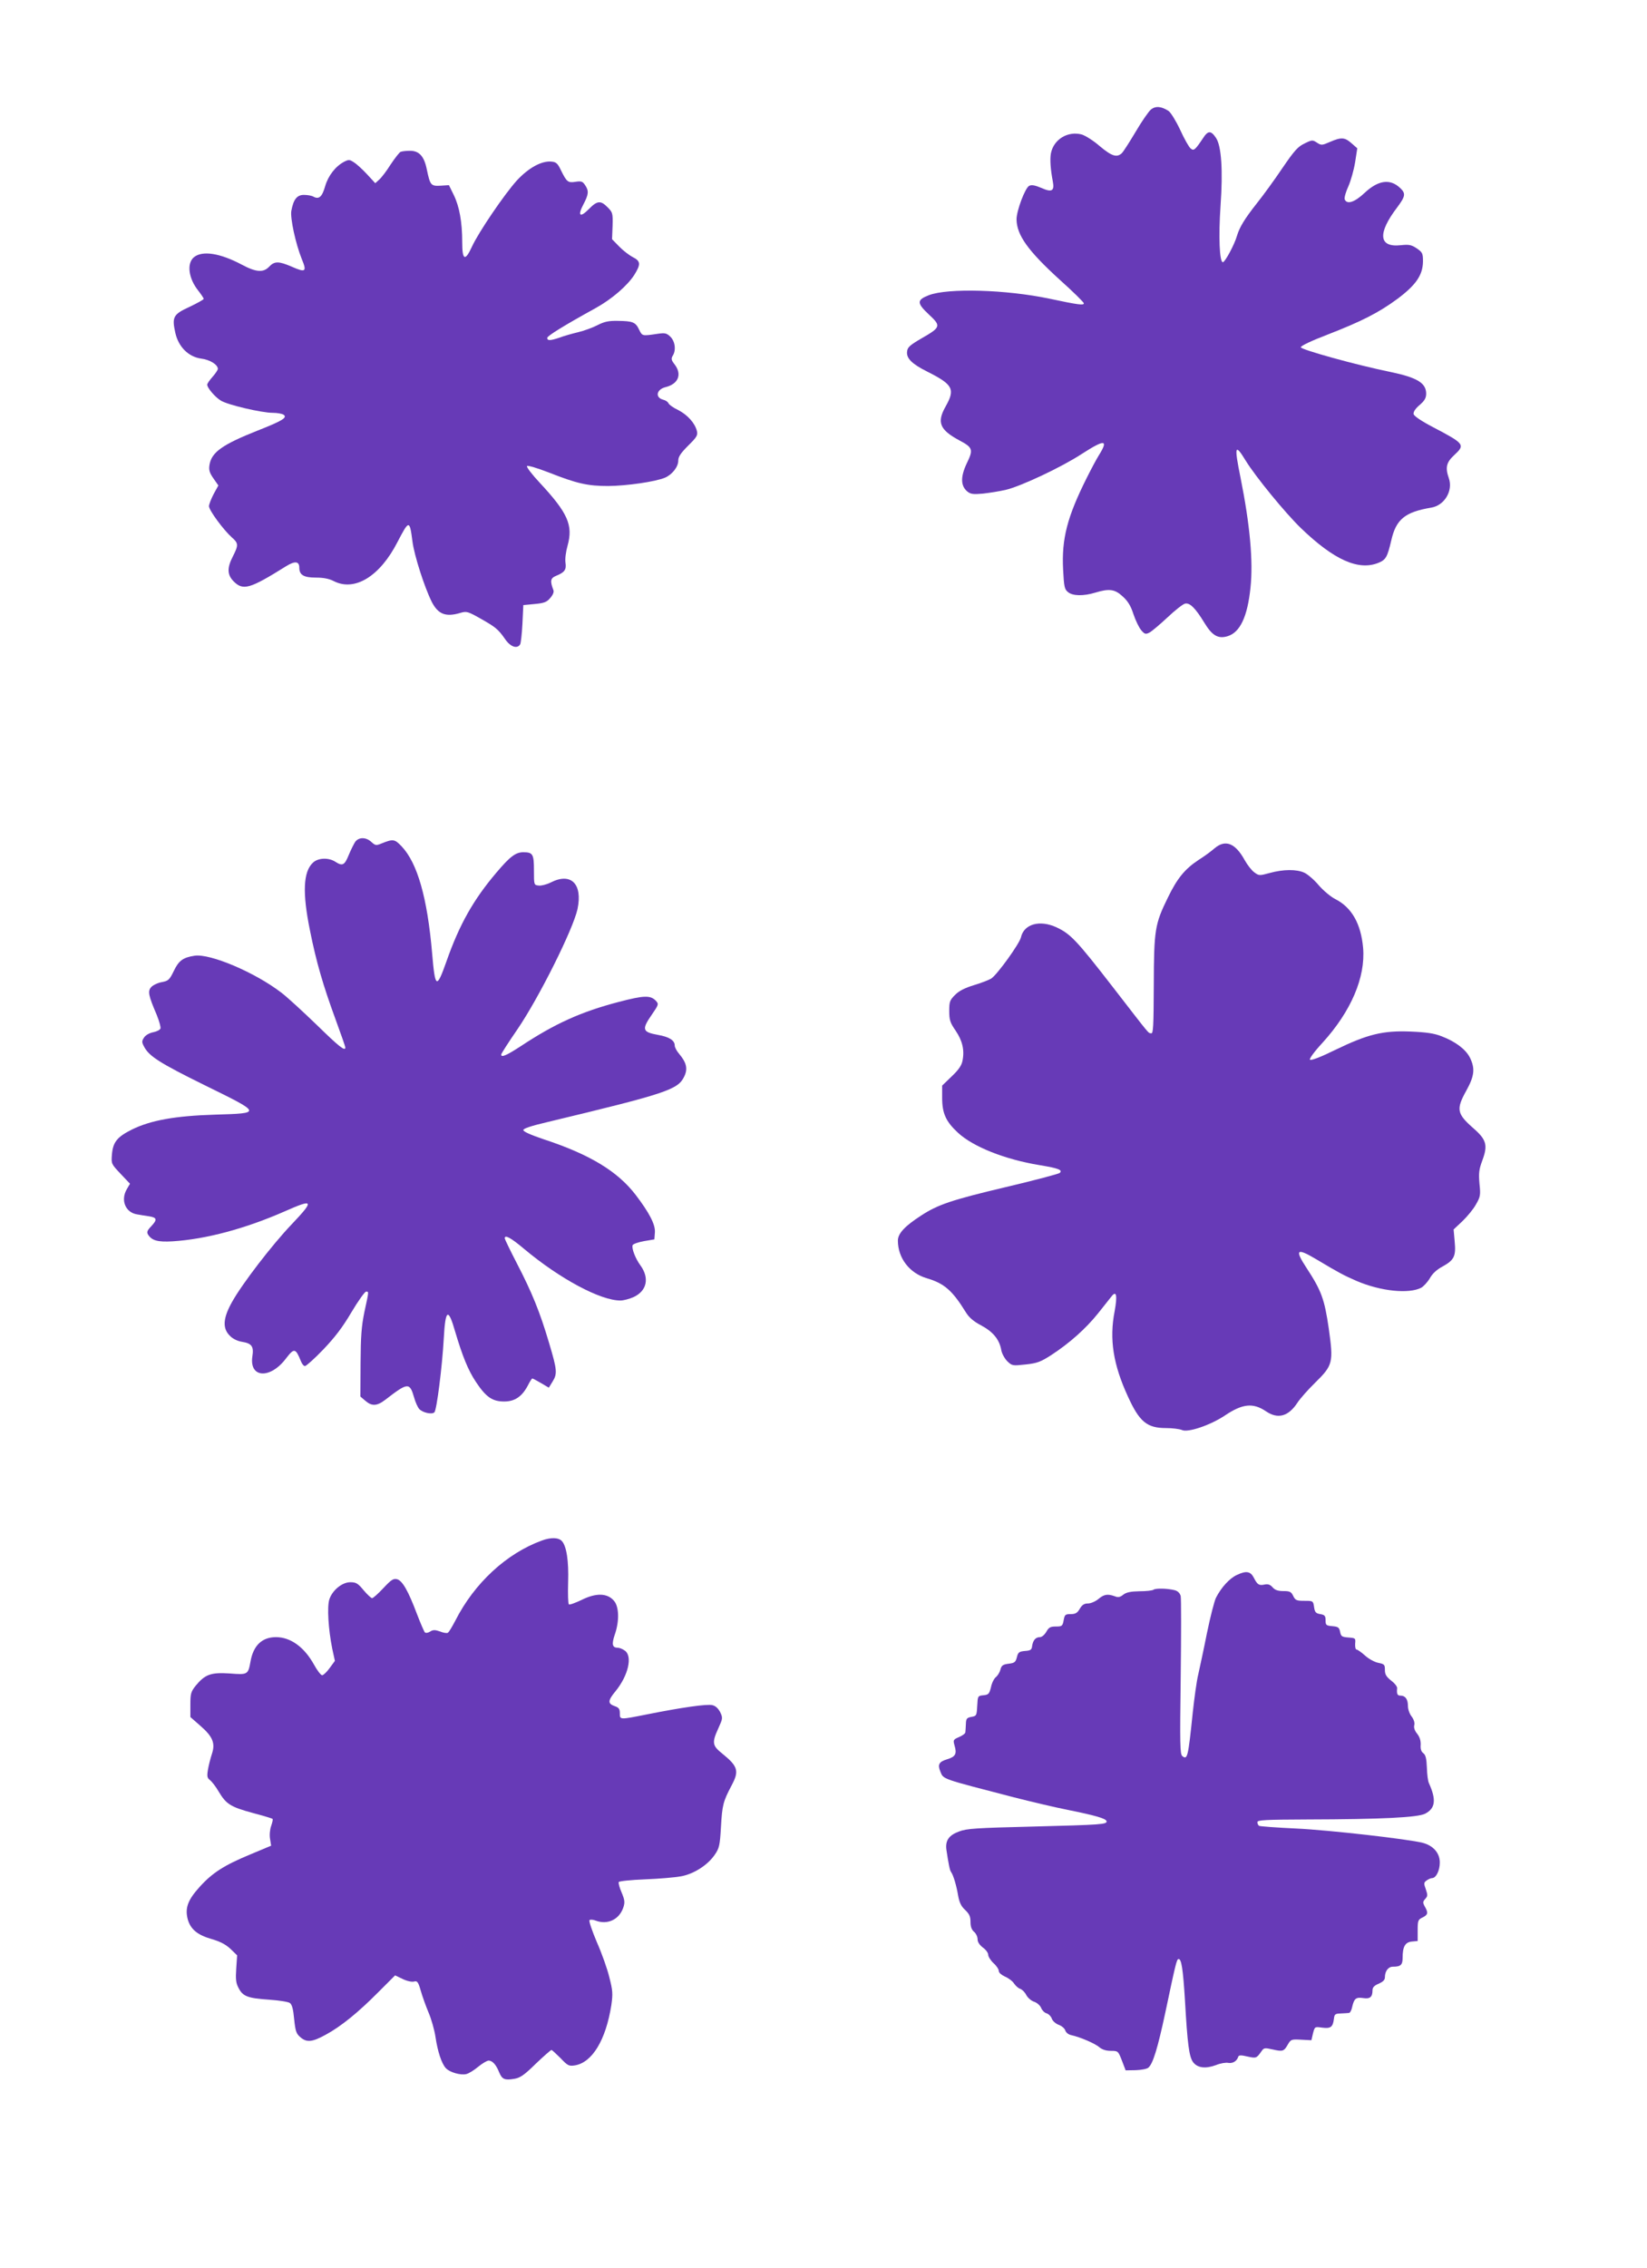 <?xml version="1.0" standalone="no"?>
<!DOCTYPE svg PUBLIC "-//W3C//DTD SVG 20010904//EN"
 "http://www.w3.org/TR/2001/REC-SVG-20010904/DTD/svg10.dtd">
<svg version="1.0" xmlns="http://www.w3.org/2000/svg"
 width="930pt" height="1280pt" viewBox="0 0 930 1280"
 preserveAspectRatio="xMidYMid meet">
<g transform="translate(0,1280) scale(0.1,-0.1)"
fill="#673ab7" stroke="none">
<path d="M6499 12182 c-13 -11 -52 -67 -86 -125 -34 -57 -69 -112 -78 -121
-28 -27 -57 -18 -125 39 -35 31 -82 60 -102 66 -79 21 -159 -28 -174 -107 -6
-34 -2 -91 11 -159 10 -53 -6 -62 -64 -36 -38 16 -56 19 -70 12 -23 -13 -71
-140 -71 -189 1 -89 65 -178 244 -341 75 -67 136 -127 136 -133 0 -12 -29 -9
-193 26 -246 52 -575 61 -682 20 -69 -27 -69 -44 0 -109 70 -65 68 -72 -42
-135 -65 -38 -79 -50 -81 -74 -5 -38 27 -70 113 -113 147 -74 160 -99 104
-198 -50 -89 -33 -131 79 -191 75 -40 79 -51 41 -129 -36 -76 -35 -127 3 -159
19 -15 33 -17 88 -12 36 4 93 13 128 21 86 20 316 128 432 204 129 83 151 81
94 -10 -12 -19 -43 -77 -68 -127 -110 -220 -142 -343 -133 -517 5 -97 8 -112
28 -127 26 -22 87 -23 153 -3 79 24 111 20 155 -21 29 -26 46 -53 61 -100 12
-36 32 -77 44 -91 20 -23 25 -24 47 -13 13 7 59 46 101 85 42 40 87 75 99 78
27 7 59 -25 109 -107 44 -73 78 -93 131 -77 71 21 113 110 130 274 16 149 -3
355 -56 620 -37 182 -32 197 29 97 56 -91 224 -296 312 -381 187 -180 326
-242 439 -195 41 17 49 33 71 126 27 119 77 160 226 185 74 12 124 95 99 166
-21 60 -14 89 29 129 65 60 61 65 -120 160 -65 34 -106 62 -108 73 -2 12 10
31 34 51 28 24 37 40 37 64 0 60 -51 91 -199 122 -197 40 -509 127 -509 140 0
8 61 37 150 71 193 75 290 124 397 203 104 78 142 134 143 210 0 46 -3 52 -35
74 -30 20 -43 23 -90 18 -125 -14 -133 66 -21 213 47 63 50 79 17 110 -57 54
-124 44 -201 -28 -56 -53 -100 -67 -112 -36 -3 9 6 42 21 74 14 32 31 93 38
136 l12 78 -32 28 c-38 34 -58 36 -122 8 -46 -20 -49 -20 -74 -4 -24 16 -28
16 -70 -5 -38 -18 -58 -41 -125 -139 -43 -64 -109 -155 -146 -201 -67 -85 -96
-133 -110 -180 -14 -50 -68 -150 -80 -150 -19 0 -25 144 -13 320 14 198 5 337
-26 382 -28 42 -45 42 -73 -2 -45 -67 -52 -73 -70 -58 -9 7 -36 54 -59 105
-24 51 -53 98 -66 107 -41 26 -72 29 -99 8z"/>
<path d="M2262 11943 c-6 -2 -32 -35 -56 -71 -23 -37 -53 -76 -65 -86 l-22
-20 -47 51 c-26 28 -59 58 -74 67 -24 16 -29 16 -55 3 -49 -26 -90 -79 -107
-138 -17 -60 -35 -76 -66 -59 -10 6 -35 10 -54 10 -39 0 -59 -25 -71 -90 -7
-41 24 -185 59 -272 30 -72 22 -78 -57 -43 -72 31 -97 32 -127 0 -33 -35 -74
-32 -156 12 -121 64 -220 80 -268 42 -43 -34 -32 -121 24 -190 16 -21 30 -41
30 -46 0 -4 -36 -24 -80 -45 -92 -42 -100 -57 -80 -147 18 -79 74 -135 146
-145 49 -6 94 -34 94 -58 0 -6 -13 -26 -30 -45 -16 -18 -30 -38 -30 -44 0 -18
44 -70 77 -90 38 -24 230 -69 293 -69 25 0 52 -5 60 -10 26 -16 -5 -35 -145
-90 -199 -79 -260 -122 -272 -193 -5 -30 0 -45 22 -77 l28 -40 -27 -49 c-14
-27 -26 -58 -26 -68 0 -23 82 -134 129 -176 38 -33 38 -44 6 -107 -34 -66 -32
-104 4 -141 54 -54 91 -43 296 85 50 31 75 29 75 -8 0 -41 25 -56 94 -56 42 0
74 -6 101 -20 118 -60 260 27 359 220 66 127 69 127 85 4 10 -79 68 -259 109
-341 36 -70 79 -87 162 -62 34 10 42 8 111 -31 87 -49 102 -61 141 -117 30
-44 68 -57 85 -30 4 6 10 59 13 117 l5 105 64 6 c54 5 69 11 88 34 15 17 22
34 18 44 -20 52 -17 68 15 81 49 20 59 35 53 75 -3 20 2 61 12 96 32 115 1
184 -156 353 -46 49 -78 91 -73 96 5 4 59 -12 121 -36 162 -64 222 -77 338
-77 104 1 265 24 320 47 41 18 75 61 75 97 0 21 14 42 56 84 49 48 55 59 49
83 -11 44 -53 91 -106 118 -28 13 -52 31 -55 39 -3 7 -16 16 -29 19 -47 12
-39 58 13 71 73 18 95 73 50 130 -17 22 -19 31 -10 46 21 32 14 83 -13 109
-21 20 -30 22 -72 16 -88 -13 -86 -13 -104 23 -20 43 -36 49 -120 50 -52 1
-76 -4 -115 -24 -27 -14 -76 -32 -110 -40 -33 -8 -80 -21 -103 -30 -53 -18
-71 -19 -71 -2 0 11 95 70 273 168 92 51 179 126 219 188 37 60 36 77 -9 100
-21 11 -56 38 -77 60 l-40 41 3 75 c2 72 0 77 -28 105 -39 40 -59 38 -106 -10
-50 -51 -65 -38 -31 26 30 57 32 76 10 109 -14 21 -21 24 -54 19 -43 -7 -50
-1 -83 66 -18 38 -27 46 -54 48 -55 5 -128 -35 -194 -106 -70 -77 -217 -293
-254 -374 -39 -85 -55 -77 -55 25 0 114 -16 202 -48 267 l-27 55 -47 -3 c-55
-3 -59 2 -78 92 -15 75 -44 106 -97 105 -21 0 -44 -3 -51 -6z"/>
<path d="M2006 8049 c-8 -12 -25 -46 -37 -75 -23 -57 -35 -64 -75 -38 -38 25
-98 23 -127 -5 -55 -51 -60 -170 -17 -381 36 -181 75 -313 145 -504 30 -82 55
-153 55 -158 0 -24 -36 5 -164 130 -78 75 -167 157 -198 180 -150 115 -402
221 -489 208 -66 -10 -90 -28 -118 -87 -24 -49 -30 -55 -67 -62 -23 -4 -50
-17 -60 -28 -21 -23 -16 -47 31 -157 14 -35 24 -70 21 -77 -3 -8 -21 -17 -41
-21 -21 -4 -42 -16 -51 -29 -14 -21 -14 -27 0 -53 28 -53 86 -91 344 -218 322
-158 321 -157 57 -165 -228 -7 -364 -32 -470 -84 -84 -42 -107 -71 -113 -141
-4 -52 -4 -53 49 -109 l53 -56 -17 -29 c-38 -63 -9 -134 58 -144 17 -3 47 -8
68 -11 44 -7 46 -19 10 -57 -22 -23 -25 -32 -17 -46 22 -34 55 -43 139 -38
189 12 411 72 630 168 167 74 172 65 42 -72 -110 -115 -279 -335 -336 -437
-52 -92 -56 -150 -13 -192 16 -17 43 -30 68 -34 56 -9 68 -26 59 -83 -18 -122
101 -129 190 -11 46 60 54 59 84 -15 6 -16 16 -28 23 -28 7 0 54 42 103 93 65
68 109 125 159 210 38 64 76 117 83 117 16 0 17 6 -9 -113 -17 -83 -21 -138
-22 -290 l-1 -189 28 -24 c37 -32 66 -30 113 6 127 98 137 99 162 14 7 -27 21
-57 29 -66 19 -21 72 -33 86 -19 13 13 44 257 53 419 9 164 25 173 64 37 41
-138 73 -218 117 -284 57 -86 93 -111 160 -111 60 0 101 28 134 91 11 22 22
39 25 39 3 0 25 -12 49 -26 l44 -26 21 34 c28 45 26 66 -20 220 -51 172 -95
281 -181 447 -38 73 -69 138 -69 142 0 22 34 4 111 -61 201 -168 431 -291 543
-290 17 0 50 9 73 19 76 35 92 108 38 181 -27 37 -49 94 -43 112 3 7 31 17 64
23 l59 10 3 40 c3 44 -32 111 -110 213 -102 132 -259 227 -518 312 -71 24
-115 43 -115 52 0 9 46 24 140 46 667 160 733 182 768 255 22 44 14 79 -28
129 -14 16 -25 37 -25 47 0 29 -31 49 -94 60 -89 16 -94 30 -35 115 38 55 39
59 24 76 -31 34 -67 33 -212 -5 -214 -56 -361 -123 -553 -250 -80 -52 -110
-65 -110 -47 0 5 41 69 92 143 122 179 314 564 339 678 30 143 -37 209 -152
150 -22 -11 -53 -19 -67 -17 -27 3 -27 3 -27 86 0 91 -6 102 -60 102 -43 0
-75 -24 -152 -115 -130 -153 -209 -293 -282 -501 -56 -158 -64 -154 -81 46
-27 314 -83 509 -172 603 -40 42 -48 43 -115 16 -29 -12 -34 -11 -56 9 -30 28
-71 28 -91 1z"/>
<path d="M6858 8012 c-18 -16 -59 -46 -91 -66 -77 -51 -120 -104 -172 -211
-74 -151 -79 -181 -80 -495 -1 -236 -3 -275 -15 -272 -19 4 3 -22 -217 262
-203 262 -238 299 -317 336 -95 44 -184 19 -201 -56 -8 -36 -134 -211 -168
-233 -13 -8 -57 -25 -97 -37 -52 -16 -84 -32 -107 -55 -30 -30 -33 -39 -33
-91 0 -51 5 -66 36 -111 38 -56 51 -109 39 -169 -5 -27 -21 -51 -61 -89 l-54
-52 0 -69 c0 -88 21 -134 89 -197 85 -79 265 -151 461 -183 108 -18 131 -27
114 -44 -5 -5 -143 -42 -305 -80 -308 -73 -383 -99 -477 -160 -93 -60 -132
-102 -132 -142 0 -98 65 -183 162 -212 99 -29 145 -68 222 -193 18 -29 43 -51
87 -74 67 -36 103 -80 113 -140 4 -20 19 -47 34 -62 27 -26 30 -26 104 -18 65
7 85 15 144 53 103 67 195 149 264 235 34 43 68 86 77 97 27 34 33 4 17 -84
-31 -159 -8 -302 75 -482 65 -143 108 -178 215 -178 36 0 76 -5 90 -11 33 -16
160 27 241 81 101 68 160 74 233 25 67 -46 127 -30 178 48 15 23 60 74 100
113 101 99 104 114 77 306 -24 166 -42 214 -125 341 -69 105 -57 116 54 50
134 -80 156 -91 229 -123 136 -58 294 -74 364 -38 14 8 36 32 49 54 14 25 38
48 70 65 67 37 78 58 70 142 l-6 68 50 47 c27 26 62 68 76 94 25 43 27 53 20
117 -5 60 -3 80 16 131 32 86 24 117 -49 181 -95 83 -100 108 -41 214 46 83
50 125 20 186 -24 47 -81 90 -159 120 -43 17 -85 23 -177 27 -156 6 -241 -15
-423 -103 -81 -40 -138 -62 -144 -56 -5 5 23 44 71 96 161 177 243 369 229
535 -12 136 -64 228 -156 275 -26 13 -68 48 -94 78 -25 30 -62 62 -81 71 -44
21 -120 20 -196 -1 -59 -16 -61 -16 -88 4 -15 11 -39 42 -54 69 -53 96 -109
118 -170 66z"/>
<path d="M3059 4105 c-200 -73 -381 -241 -488 -452 -18 -34 -36 -65 -42 -68
-5 -4 -25 -1 -44 7 -29 10 -40 10 -57 -1 -11 -7 -24 -9 -29 -4 -4 4 -24 50
-44 102 -50 133 -83 190 -113 198 -21 5 -33 -3 -78 -51 -29 -31 -57 -56 -63
-56 -5 0 -27 20 -48 45 -32 39 -43 45 -75 45 -46 0 -101 -45 -118 -96 -14 -41
-6 -170 16 -279 l15 -69 -30 -41 c-16 -22 -35 -40 -42 -40 -7 0 -28 27 -46 60
-55 99 -132 155 -215 155 -78 0 -127 -47 -143 -135 -14 -77 -15 -78 -118 -70
-106 7 -139 -5 -192 -69 -27 -34 -30 -45 -30 -107 l0 -70 57 -50 c70 -61 85
-98 64 -160 -8 -24 -18 -64 -22 -88 -6 -37 -4 -46 12 -58 10 -8 33 -37 49 -65
42 -70 66 -86 191 -120 60 -16 111 -31 113 -34 3 -2 -1 -20 -8 -40 -7 -20 -10
-51 -6 -73 l6 -38 -117 -49 c-147 -61 -214 -103 -287 -184 -67 -74 -83 -119
-67 -182 16 -57 55 -89 135 -112 48 -14 79 -30 106 -55 l38 -37 -5 -74 c-4
-60 -2 -82 13 -110 24 -47 51 -58 171 -66 56 -4 110 -12 119 -19 12 -9 19 -35
24 -91 7 -68 12 -82 34 -101 36 -32 68 -29 144 13 87 47 185 127 299 242 l93
93 42 -20 c24 -12 52 -18 64 -15 19 5 24 0 39 -52 9 -32 29 -87 44 -123 16
-37 33 -98 39 -137 12 -83 35 -151 58 -176 21 -24 84 -42 116 -34 14 3 44 22
67 41 23 19 50 35 59 35 22 0 43 -24 60 -67 16 -38 30 -45 84 -36 33 5 56 20
122 85 45 43 85 78 89 78 3 0 26 -21 51 -46 41 -43 47 -46 81 -41 98 16 175
143 206 340 9 64 8 82 -11 156 -11 47 -43 137 -71 200 -27 64 -46 119 -41 124
4 4 20 3 35 -3 67 -25 133 6 156 75 9 28 8 41 -10 84 -12 27 -19 54 -16 59 3
5 70 12 148 15 79 3 170 11 203 17 72 13 151 63 191 122 25 36 29 51 35 156 7
124 12 144 60 235 44 82 36 108 -53 180 -56 45 -59 61 -22 142 25 55 26 59 11
91 -11 21 -26 36 -44 40 -29 8 -175 -13 -370 -52 -156 -31 -153 -31 -153 7 0
24 -6 32 -30 40 -39 14 -38 31 5 83 73 89 98 199 53 230 -12 9 -30 16 -38 16
-33 0 -37 19 -19 73 27 76 25 159 -4 192 -37 44 -101 46 -183 5 -36 -17 -68
-29 -72 -25 -4 4 -6 59 -4 123 4 123 -9 205 -35 234 -19 21 -63 22 -114 3z"/>
<path d="M6984 3911 c-41 -19 -88 -70 -118 -129 -9 -18 -32 -108 -51 -200 -18
-92 -41 -196 -49 -233 -9 -36 -22 -132 -31 -215 -26 -252 -30 -269 -59 -245
-13 11 -14 65 -9 445 3 238 3 444 0 458 -5 17 -16 28 -34 33 -40 10 -106 12
-119 3 -6 -5 -42 -9 -80 -9 -50 -1 -75 -6 -92 -20 -18 -14 -29 -16 -48 -8 -40
14 -60 11 -92 -16 -17 -14 -43 -25 -59 -25 -21 0 -33 -8 -46 -30 -14 -24 -25
-30 -51 -30 -31 0 -34 -3 -40 -35 -6 -33 -10 -35 -44 -35 -31 0 -40 -5 -54
-30 -10 -17 -25 -30 -36 -30 -24 0 -39 -17 -44 -50 -2 -21 -9 -26 -40 -28 -33
-3 -39 -7 -46 -35 -7 -28 -13 -33 -47 -37 -32 -4 -40 -10 -46 -33 -4 -16 -16
-35 -25 -42 -10 -7 -23 -32 -28 -56 -10 -40 -14 -44 -43 -47 -32 -3 -32 -4
-35 -60 -3 -55 -4 -57 -33 -62 -26 -5 -30 -10 -31 -40 -1 -19 -2 -41 -3 -47 0
-7 -17 -19 -36 -27 -32 -14 -34 -16 -25 -48 14 -47 5 -63 -41 -77 -47 -14 -56
-30 -39 -70 18 -44 2 -38 415 -145 94 -24 229 -56 300 -70 158 -32 218 -49
223 -64 6 -19 -29 -21 -413 -31 -324 -8 -376 -11 -420 -28 -57 -21 -78 -51
-71 -103 12 -80 19 -116 26 -125 13 -17 31 -78 40 -133 7 -39 17 -61 40 -82
23 -22 30 -36 30 -67 0 -26 6 -44 20 -56 11 -9 20 -28 20 -42 0 -16 11 -32 30
-47 17 -12 30 -30 30 -41 0 -10 14 -32 30 -47 17 -15 30 -35 30 -45 0 -9 15
-22 35 -31 19 -8 42 -25 51 -39 9 -13 24 -27 35 -30 11 -4 26 -19 34 -35 8
-15 28 -33 45 -38 17 -6 34 -22 39 -35 5 -13 19 -27 30 -30 11 -3 25 -16 30
-30 5 -14 23 -29 39 -35 17 -6 33 -20 37 -31 3 -12 18 -24 33 -27 51 -11 137
-48 160 -69 16 -13 38 -20 65 -20 40 0 41 -1 62 -55 l21 -55 57 1 c31 1 63 7
71 14 26 21 53 110 96 311 58 275 64 300 74 302 17 4 26 -56 37 -233 14 -245
23 -318 46 -349 25 -33 71 -38 130 -16 24 10 55 15 69 12 25 -4 48 10 56 35 3
9 15 10 52 1 50 -11 51 -10 80 31 12 18 18 19 62 9 57 -13 64 -11 86 28 17 29
20 30 75 27 l58 -3 9 39 c10 38 10 38 52 32 48 -6 60 3 66 49 3 27 7 30 38 31
19 1 40 2 47 3 6 0 15 16 18 33 11 48 21 57 62 51 38 -6 53 5 53 44 0 16 10
27 35 37 24 11 35 21 35 36 0 35 19 60 45 60 44 0 55 10 55 50 0 63 14 88 52
92 l33 3 0 60 c0 55 2 61 28 73 30 15 33 26 12 62 -12 22 -11 27 3 43 14 15
14 22 3 54 -12 33 -12 38 5 50 10 7 23 13 30 13 23 0 44 43 44 88 0 53 -36 95
-96 111 -81 21 -527 72 -717 81 -108 5 -202 12 -207 15 -6 3 -10 13 -10 21 0
12 44 14 283 15 415 1 624 11 665 33 57 30 63 78 21 171 -6 11 -11 51 -12 89
-2 51 -7 71 -20 81 -12 9 -17 24 -15 47 1 23 -5 44 -20 63 -14 17 -20 35 -16
49 3 14 -3 32 -15 48 -12 15 -21 41 -21 60 0 38 -15 58 -42 58 -18 0 -22 9
-19 42 1 9 -14 28 -34 43 -27 22 -35 34 -35 60 0 30 -3 33 -37 40 -21 4 -54
22 -75 41 -21 19 -43 34 -48 34 -6 0 -9 15 -8 33 3 31 2 32 -38 35 -37 3 -42
6 -47 32 -5 25 -11 29 -44 32 -35 3 -38 6 -38 33 0 25 -5 31 -30 35 -25 4 -31
11 -35 40 -5 35 -6 35 -55 35 -44 0 -51 3 -63 28 -11 23 -19 27 -55 27 -31 0
-48 6 -61 21 -13 15 -25 20 -45 16 -32 -7 -41 -1 -61 38 -19 37 -43 41 -96 16z"/>
</g>
</svg>
